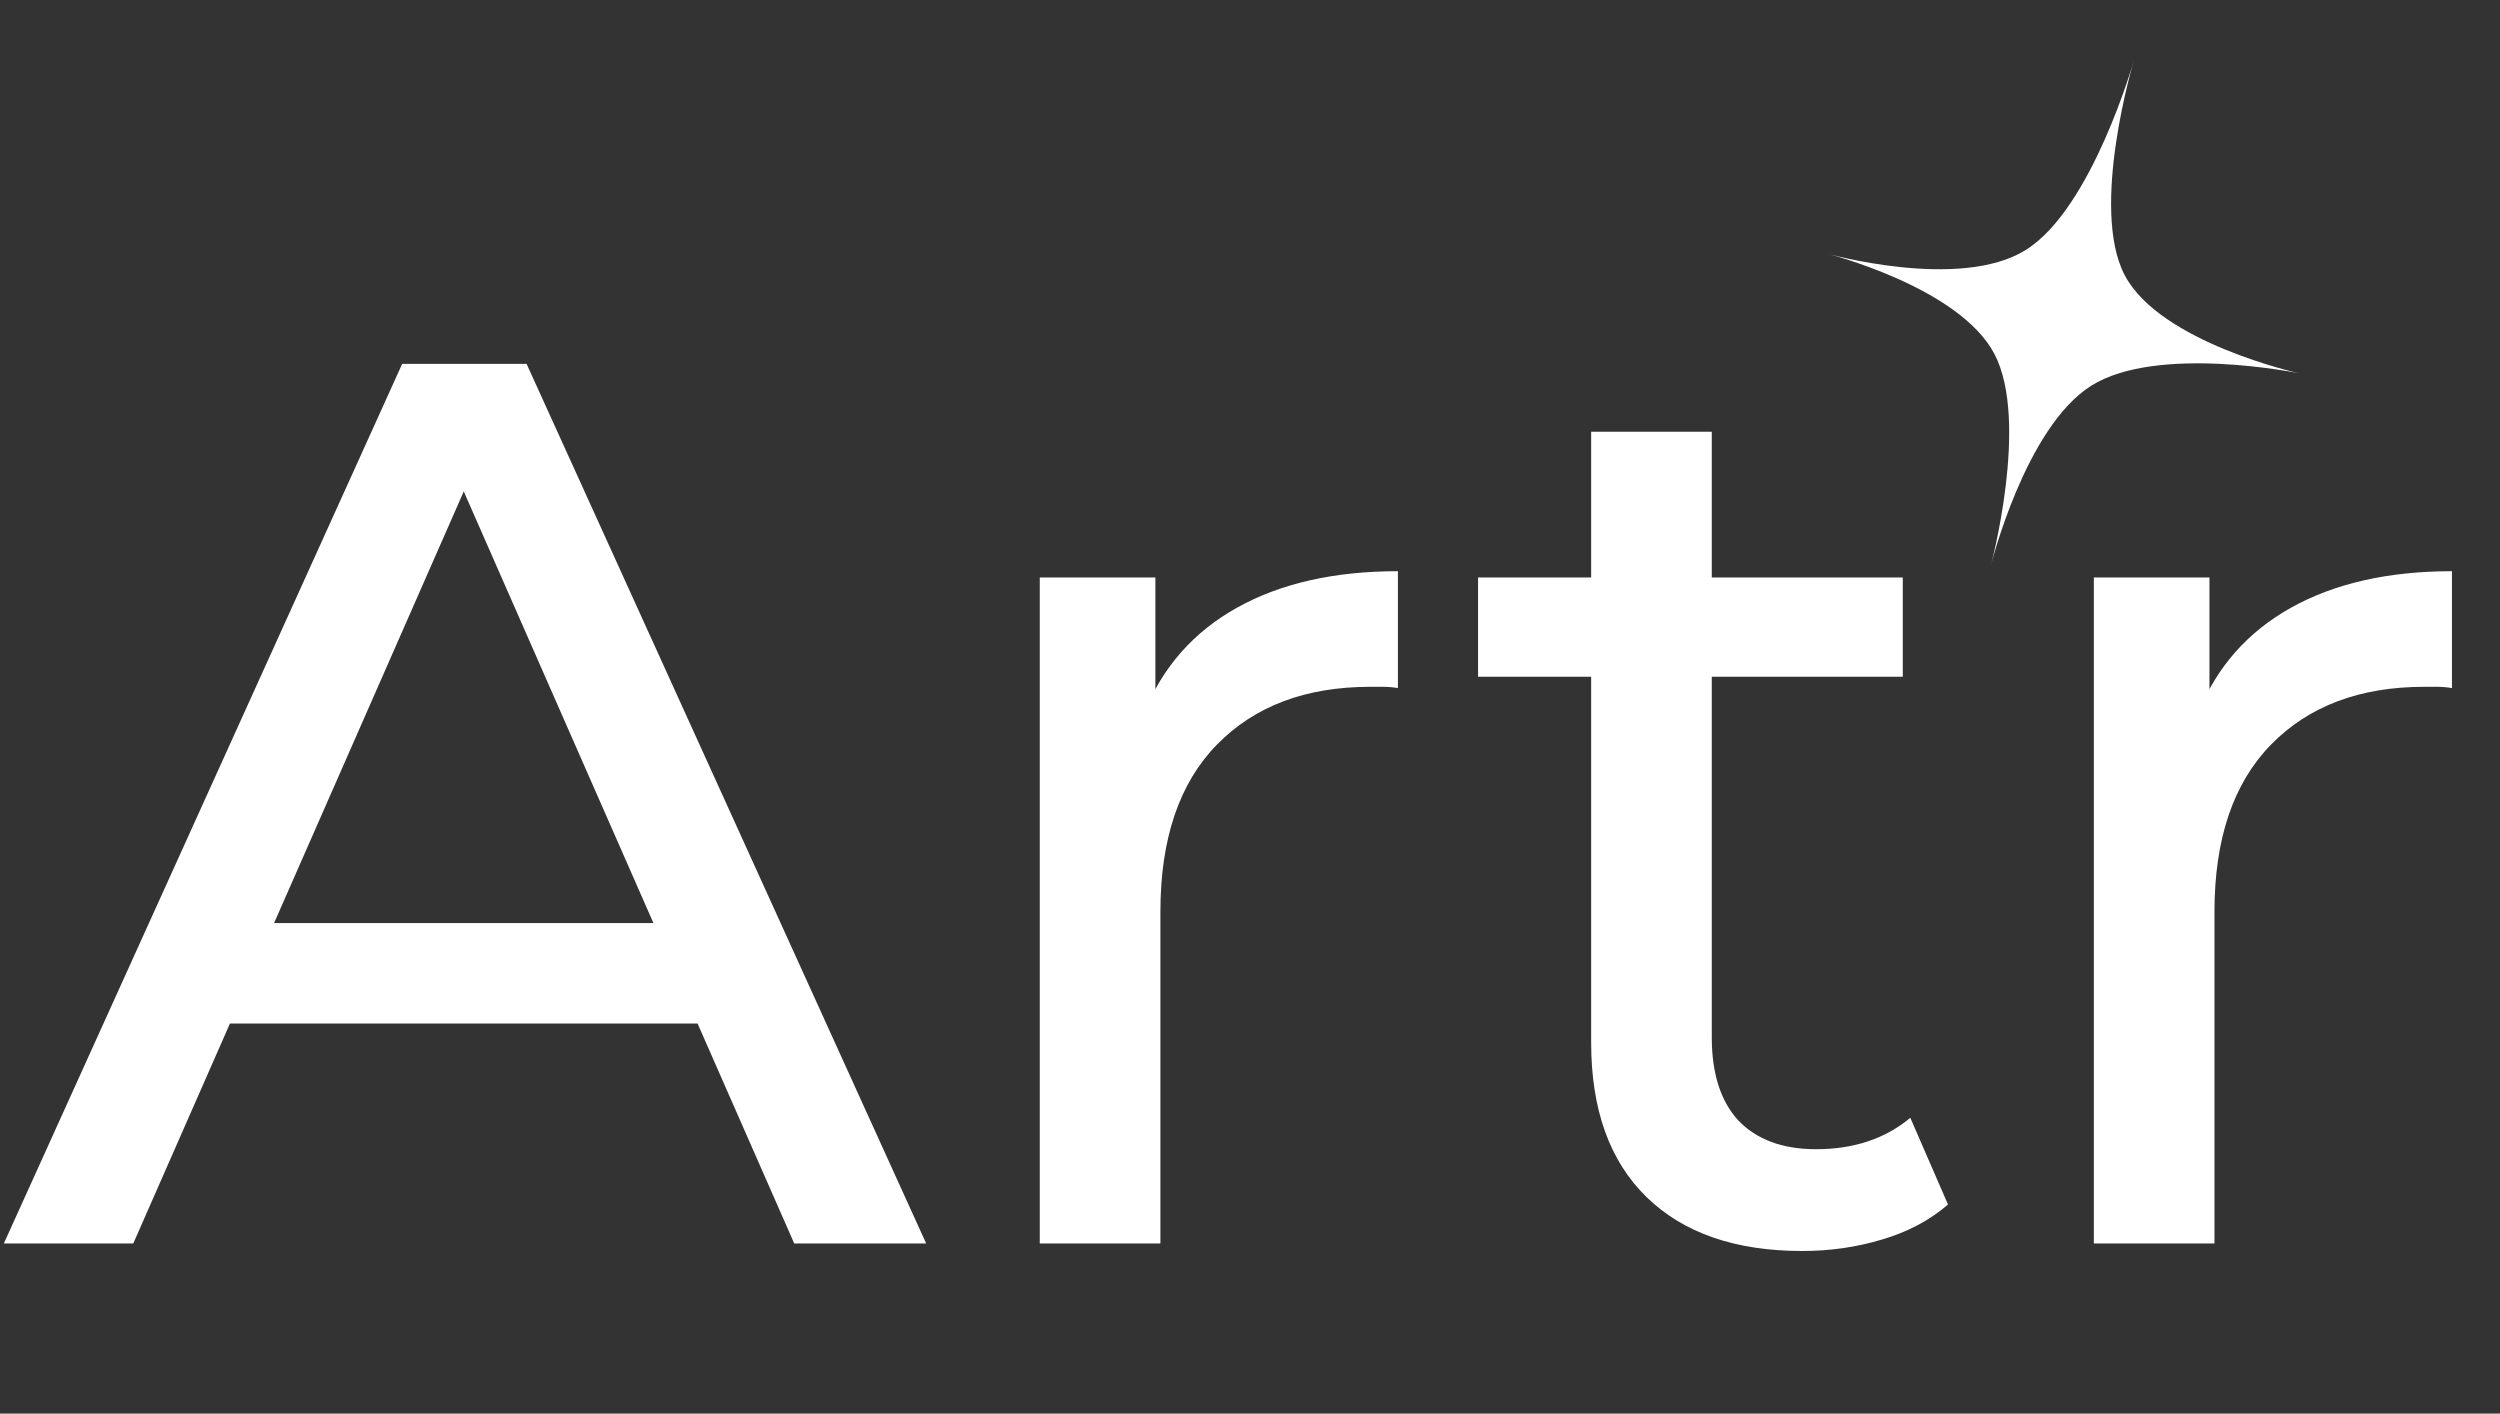 <svg width="191" height="108" viewBox="0 0 191 108" fill="none" xmlns="http://www.w3.org/2000/svg">
<rect x="0" y="0" width="191" height="108" fill="#333333" stroke="none"/>
<path d="M0.295 95L30.727 27.8H40.231L70.759 95H60.679L33.511 33.176H37.351L10.183 95H0.295ZM13.255 78.2L15.847 70.52H53.671L56.455 78.2H13.255ZM79.439 95V44.12H88.271V57.944L87.407 54.488C88.815 50.968 91.183 48.28 94.511 46.424C97.839 44.568 101.935 43.64 106.799 43.64V52.568C106.415 52.504 106.031 52.472 105.647 52.472C105.327 52.472 105.007 52.472 104.687 52.472C99.759 52.472 95.855 53.944 92.975 56.888C90.095 59.832 88.655 64.088 88.655 69.656V95H79.439ZM137.692 95.576C132.572 95.576 128.604 94.2 125.788 91.448C122.972 88.696 121.564 84.76 121.564 79.64V32.984H130.78V79.256C130.78 82.008 131.452 84.12 132.796 85.592C134.204 87.064 136.188 87.8 138.748 87.8C141.628 87.8 144.028 87 145.948 85.4L148.828 92.024C147.42 93.24 145.724 94.136 143.74 94.712C141.82 95.288 139.804 95.576 137.692 95.576ZM112.924 51.704V44.12H145.372V51.704H112.924ZM159.97 95V44.12H168.802V57.944L167.938 54.488C169.346 50.968 171.714 48.28 175.042 46.424C178.37 44.568 182.466 43.64 187.33 43.64V52.568C186.946 52.504 186.562 52.472 186.178 52.472C185.858 52.472 185.538 52.472 185.218 52.472C180.29 52.472 176.386 53.944 173.506 56.888C170.626 59.832 169.186 64.088 169.186 69.656V95H159.97Z" fill="white"/>
<path d="M163.039 4.585C163.039 4.585 159.624 15.889 162.332 21.033C165.041 26.177 175.641 28.518 175.641 28.518C175.641 28.518 164.84 26.291 159.777 29.465C154.713 32.638 152.081 43.282 152.081 43.282C152.081 43.282 155.077 32.177 152.369 27.033C149.66 21.89 139.478 19.349 139.478 19.349C139.478 19.349 149.716 22.264 154.78 19.091C159.843 15.918 163.039 4.585 163.039 4.585Z" fill="white"/>
</svg>
